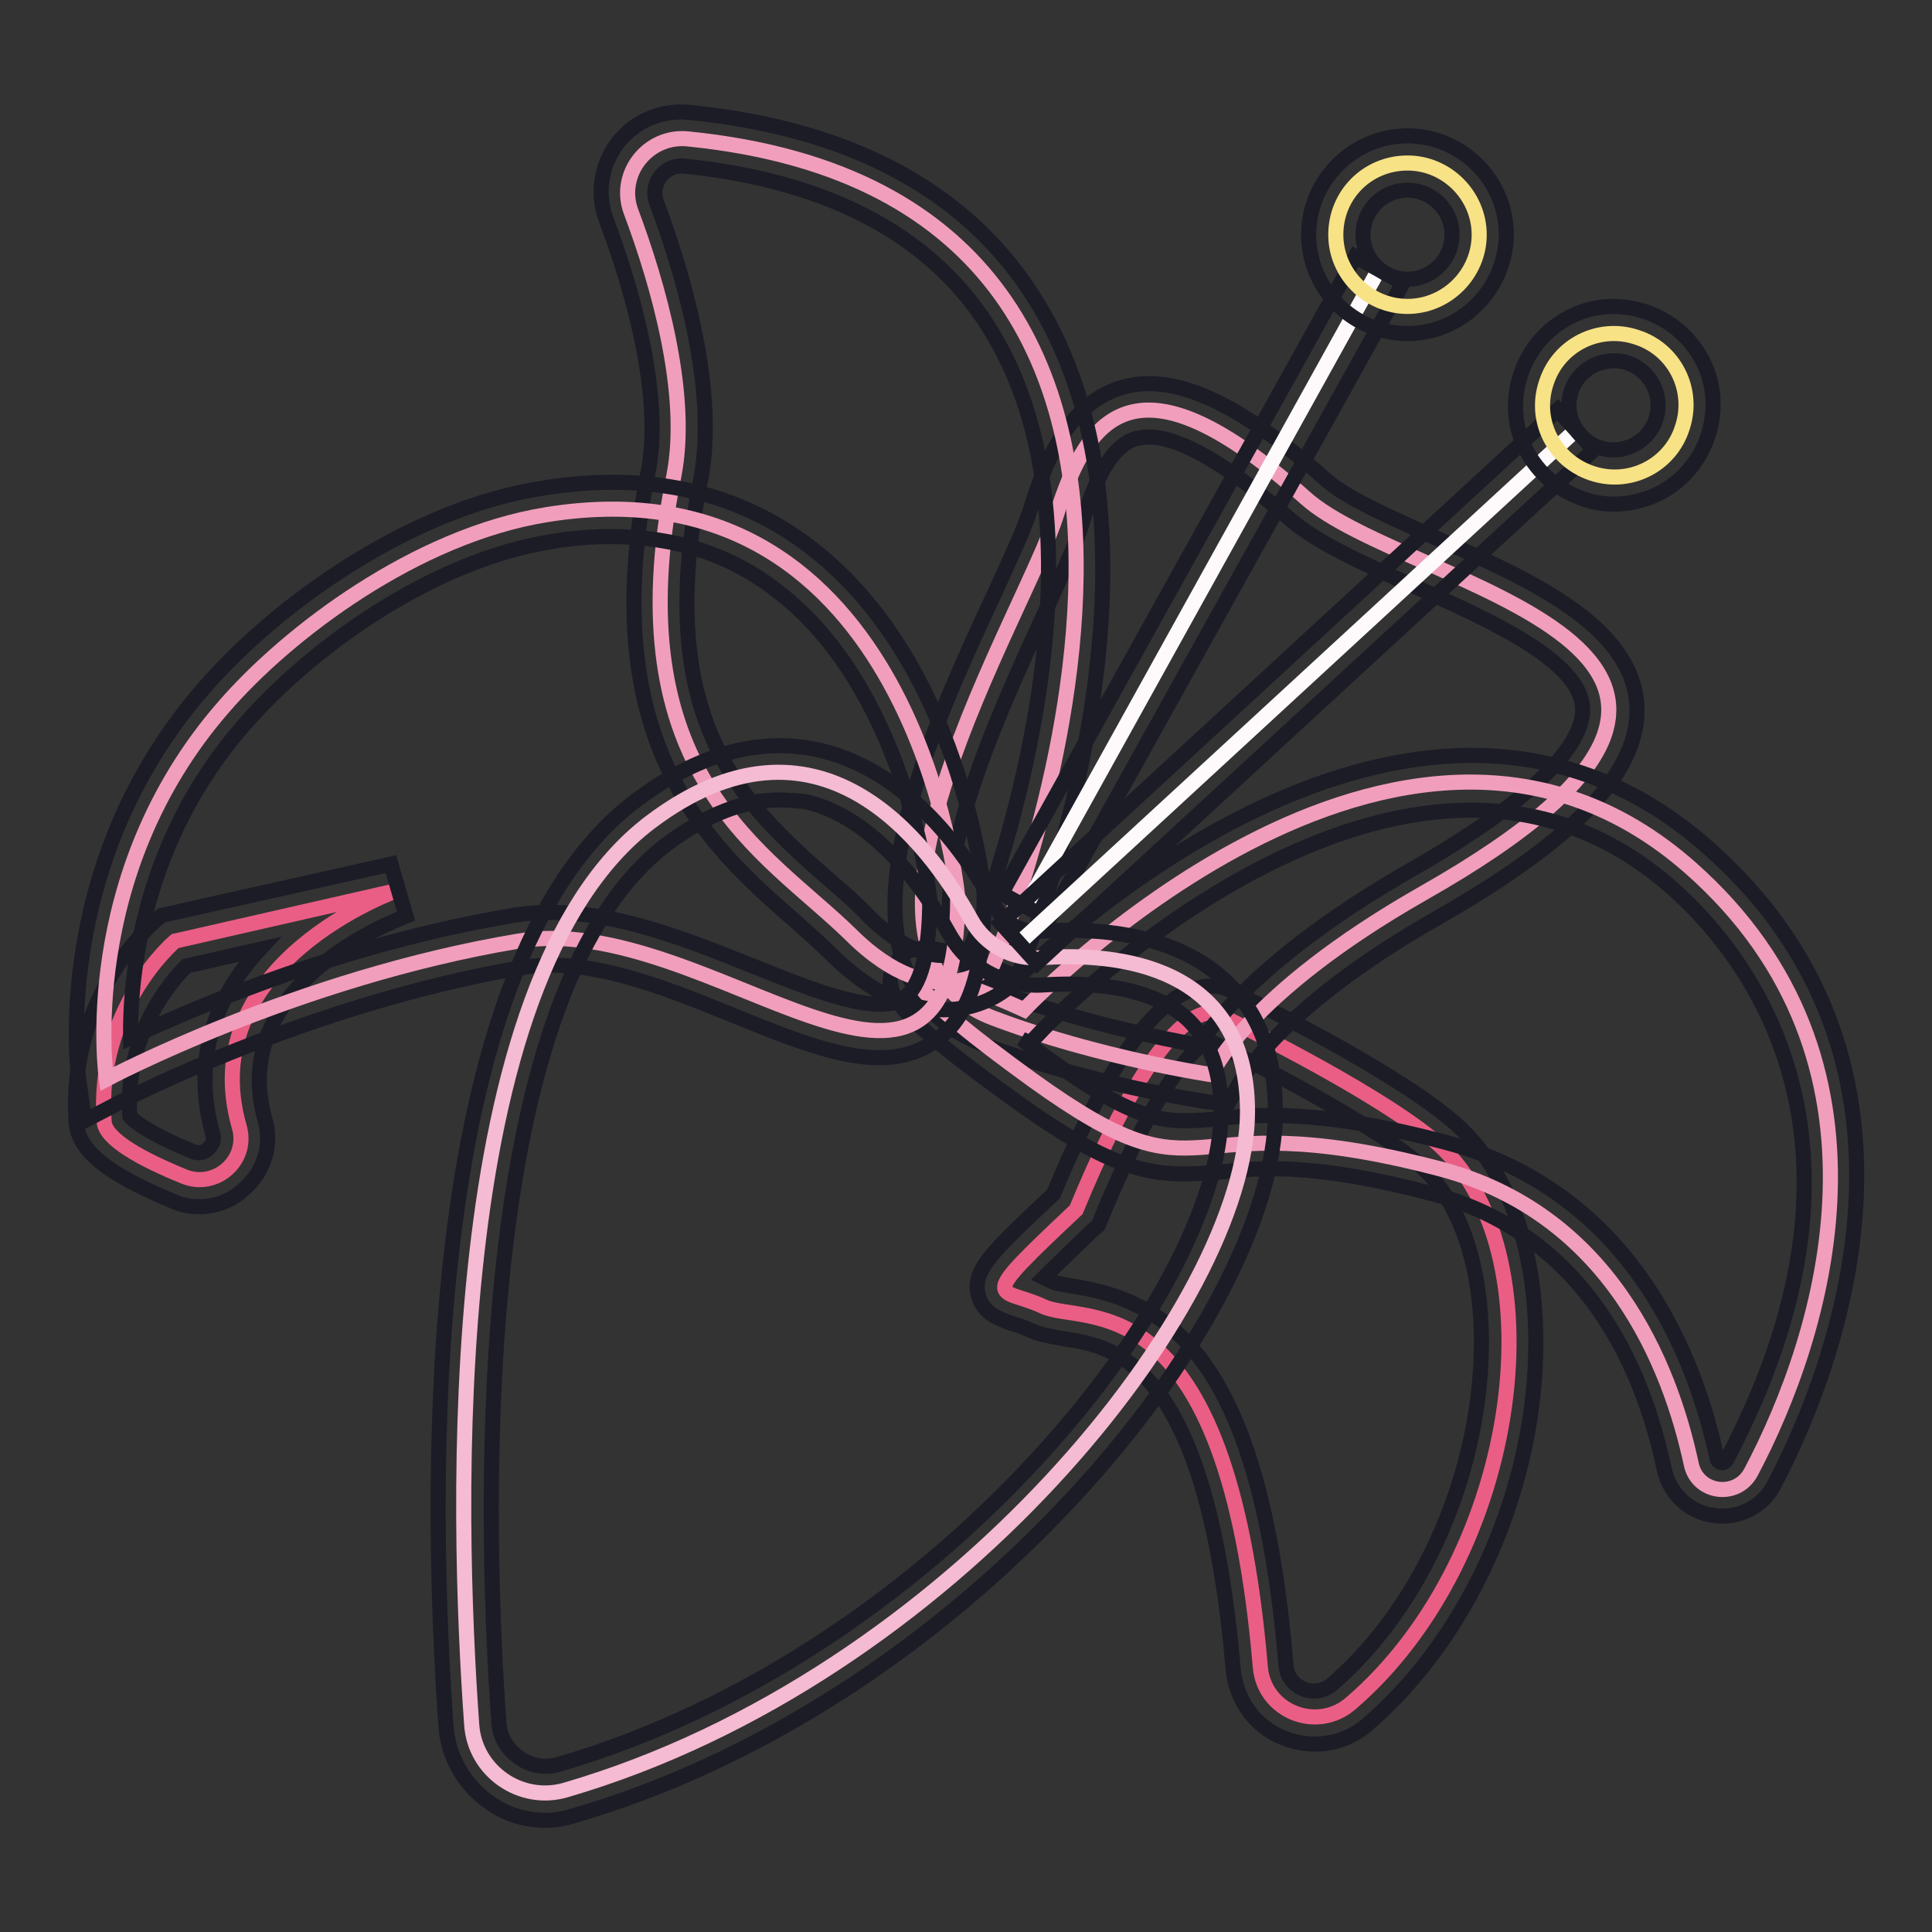 <?xml version="1.0" encoding="utf-8"?>
<!-- Svg Vector Icons : http://www.onlinewebfonts.com/icon -->
<!DOCTYPE svg PUBLIC "-//W3C//DTD SVG 1.1//EN" "http://www.w3.org/Graphics/SVG/1.1/DTD/svg11.dtd">
<svg version="1.1" xmlns="http://www.w3.org/2000/svg" xmlns:xlink="http://www.w3.org/1999/xlink" x="0px" y="0px" viewBox="0 0 256 256" enable-background="new 0 0 256 256" xml:space="preserve">
<rect x="0" y="0" width="256" height="256" fill="#333333" stroke="none"/>
<g> <path stroke-width="2" fill-opacity="0" stroke="#ea5e85"  d="M190,151.1c16.8,14.1,11.8,55-11,74.6c-4.5,3.9-11.5,1.1-12-4.8c-4.4-51.8-23.4-45.2-28.8-47.8 c-5.8-2.7-9.2,0,4.4-12.8c12.7-30.8,19-25.8,19-25.8S181.4,144,190,151.1L190,151.1z"/> <path stroke-width="2" fill-opacity="0" stroke="#1b1c26"  d="M174.2,231.1c-1.4,0-2.8-0.3-4.1-0.8c-3.8-1.5-6.3-5-6.7-9.1c-3.5-40.9-15.8-42.8-22.4-43.8 c-1.6-0.3-3.1-0.5-4.4-1.1c-0.8-0.4-1.7-0.7-2.4-0.9c-1.7-0.6-4-1.3-4.6-3.9c-0.7-3.2,1.6-5.4,10-13.3c7-16.9,13.3-25.8,19.1-27.3 c2.2-0.6,3.8,0,4.6,0.5c2.2,1,20.5,9.9,29,17c7.2,6,11.1,16.2,11.2,28.9c0.2,19.3-8.6,39.4-22.2,51.1 C179.3,230.2,176.8,231.1,174.2,231.1z M138.3,169.3c0.4,0.2,0.9,0.4,1.3,0.6c0.4,0.2,1.5,0.3,2.4,0.5c12.7,1.9,25,9.3,28.4,50.3 c0.2,2,1.6,2.8,2.3,3.1c1.3,0.5,2.8,0.3,3.9-0.7c12.1-10.5,19.8-28.4,19.7-45.7c-0.1-10.5-3.2-18.9-8.7-23.5 c-7.7-6.4-25.2-14.9-27.4-16c-1.1,0.4-6.1,3.6-14.4,23.8l-0.3,0.7l-0.6,0.5C142.8,164.9,140.1,167.5,138.3,169.3L138.3,169.3z"/> <path stroke-width="2" fill-opacity="0" stroke="#f19ebc"  d="M160.5,142.4c0,0,4.5-10.6,28-24C246.2,85.7,186.4,78,173,66c-22.4-20-28.9-10.9-33,2.2s-32,57.8-8.4,66.7 C145.6,140.2,160.5,142.4,160.5,142.4z"/> <path stroke-width="2" fill-opacity="0" stroke="#1b1c26"  d="M162.7,146.3l-2.7-0.3c-0.6-0.1-15.5-2.3-29.7-7.6c-4.8-1.8-8.2-5-10.1-9.5c-5.5-13.3,4.3-34.6,11.5-50.1 c2.2-4.8,4.1-8.9,4.9-11.5c2-6.4,5.1-14,12.2-16c6.8-1.9,15.3,2,26.7,12.1c2.8,2.6,8.7,5.1,14.8,7.9c12.2,5.4,26,11.5,26.6,22.2 c0.4,8.7-8,17.6-26.4,28.1c-21.8,12.4-26.4,22.2-26.5,22.3L162.7,146.3L162.7,146.3z M152.2,57.9c-0.6,0-1.1,0.1-1.6,0.2 c-2.9,0.8-5.1,4.2-7.2,11.2c-0.9,3-2.8,7.1-5.2,12.4c-6.2,13.5-15.6,34-11.3,44.4c1.1,2.6,3,4.4,6,5.5c10.3,3.9,21.2,6,25.9,6.9 c2.8-4.2,10.3-13,28.1-23.2c20.2-11.5,23-18.4,22.8-21.5c-0.3-6.3-12.5-11.7-22.3-16.1c-6.7-3-13-5.8-16.7-9.1 C161,60.1,155.4,57.9,152.2,57.9L152.2,57.9z"/> <path stroke-width="2" fill-opacity="0" stroke="#f19ebc"  d="M135.7,133.8c0,0,49.9-52.7,88.3-18.8c29,25.6,17.7,61.8,8,80.1c-1.9,3.5-7.1,2.8-7.9-1.1 c-2.8-13-10.7-33.3-33.6-39.2c-35.8-9.3-29.4,5.8-53.7-11.7C103.4,118.9,135.7,133.8,135.7,133.8L135.7,133.8z"/> <path stroke-width="2" fill-opacity="0" stroke="#1b1c26"  d="M228.2,200.9c-0.4,0-0.7,0-1.1-0.1c-3.3-0.4-5.9-2.9-6.6-6.2c-2.9-13.7-10.6-31.2-31-36.5 c-15.3-4-22.3-3.4-27.9-2.8c-8.2,0.7-13.1,0.6-27-9.4c-16-11.5-18-14.6-16-18.1c1.4-2.4,3.6-3.9,16.3,1.7 c9.6-9.2,55.2-49.2,91.4-17.2c33.8,29.8,15.3,72.1,8.8,84.4C233.8,199.3,231.1,200.9,228.2,200.9z M168.3,147.8 c5.3,0,12.4,0.7,23,3.5c25.2,6.5,33.5,29.1,36.2,41.9c0,0.1,0.1,0.5,0.6,0.6c0.4,0.1,0.6-0.3,0.7-0.4c22.5-42.7,2.4-67.2-7.2-75.7 c-35.3-31.2-82.8,18.1-83.3,18.6l-1.8,1.9l-1.1-0.5c1,0.8,2.2,1.6,3.4,2.5c12.4,8.9,15.6,8.6,22.2,8.1 C163,148,165.4,147.8,168.3,147.8z"/> <path stroke-width="2" fill-opacity="0" stroke="#ea5e85"  d="M52.6,118c0,0-27.1,9.6-20.9,31.3c1.3,4.4-3.1,8.3-7.3,6.6c-5.4-2.2-10.5-4.9-10.6-7.3 c-1.1-15.1,9.4-23.9,9.4-23.9L52.6,118z"/> <path stroke-width="2" fill-opacity="0" stroke="#1b1c26"  d="M26.4,159.9c-1.1,0-2.3-0.2-3.4-0.7c-8.7-3.6-12.6-6.7-12.9-10.4c-1.2-16.7,10.1-26.5,10.6-26.9l0.7-0.6 l30.4-6.8l2,6.9c-1,0.4-23.8,8.8-18.7,26.9c1,3.4-0.1,6.9-2.7,9.2C30.7,159.1,28.6,159.9,26.4,159.9z M17.2,147.9 c0.4,0.5,2.1,2.1,8.4,4.7c1,0.4,1.7-0.1,2-0.4c0.3-0.3,0.9-0.9,0.6-1.9c-2.9-10.2,0.6-18.5,6.2-24.5l-9.7,2.2 C22.8,129.9,16.5,136.9,17.2,147.9z"/> <path stroke-width="2" fill-opacity="0" stroke="#f19ebc"  d="M131.6,127.8c0,0,42.8-101.1-40.5-109.4c-5.3-0.5-9.3,4.7-7.5,9.6c3.6,9.6,7.8,24.2,5.7,35 c-8,39.8,12.2,49.8,23.5,60.9C124.1,135.1,131.6,127.8,131.6,127.8L131.6,127.8z"/> <path stroke-width="2" fill-opacity="0" stroke="#1b1c26"  d="M125.1,133.8c-4.2,0-9.3-1.8-14.8-7.2c-1.5-1.5-3.2-3-5-4.6c-11.3-9.9-26.7-23.4-19.4-59.6 c1.5-7.7-0.4-19.4-5.5-33.1C79,25.8,79.6,22,81.8,19c2.3-3,5.9-4.5,9.6-4.1c22,2.2,37.6,10.9,46.4,25.8c19.9,33.6-2,86.4-3,88.6 l-0.3,0.7l-0.5,0.5C132.4,132,129.2,133.8,125.1,133.8z M90.3,22c-1.6,0-2.5,1-2.8,1.4c-0.4,0.5-1.1,1.8-0.5,3.4 c3.9,10.5,8.1,25.5,5.8,37c-6.5,32.2,6.1,43.1,17.1,52.8c1.9,1.6,3.7,3.2,5.3,4.9c7.2,7,11.8,5.1,13.4,4.1c2.7-6.8,19.9-53,3-81.3 c-7.6-12.8-21.4-20.3-41-22.3H90.3z"/> <path stroke-width="2" fill-opacity="0" stroke="#f19ebc"  d="M126.9,118.8c0,0-5.7-58.5-54.5-50.6C55.1,71,38.2,83.8,29.7,93.6C10.1,116,14.1,143,14.1,143 s25.2-13.4,54.6-18.3C94.1,120.4,126.9,157.4,126.9,118.8z"/> <path stroke-width="2" fill-opacity="0" stroke="#1b1c26"  d="M11.2,148.5l-0.7-5c-0.2-1.2-3.9-28.9,16.5-52.3C36.7,80,54.4,67.4,71.8,64.7c14-2.3,26,0.4,35.7,7.9 c19.7,15.2,22.8,44.6,22.9,45.9l0,0.3c0,10.1-2.1,16.2-6.7,19.3c-6.7,4.5-15.8,0.8-26.4-3.5c-9.1-3.7-19.4-7.9-28.1-6.4 C40.9,133,16,146,15.8,146.1L11.2,148.5L11.2,148.5z M81,71.1c-2.6,0-5.3,0.2-8.1,0.7c-15.6,2.5-31.7,14-40.6,24.3 c-13.3,15.2-15.1,32.9-15,41.4c8.9-4.2,28.5-12.5,50.7-16.2c10.7-1.8,22,2.8,32,6.8c8,3.2,16.2,6.5,19.7,4.2 c2.3-1.5,3.5-6.1,3.5-13.2c-0.3-2.3-3.6-28-20.1-40.7C96.9,73.5,89.5,71.1,81,71.1z"/> <path stroke-width="2" fill-opacity="0" stroke="#f5bbd2"  d="M128.7,121.9c1.9,3.4,5.5,5.3,9.3,5c9.8-0.7,27.3,0.8,27.3,20.4c0,25.4-39.2,75-90.4,89.9 c-5.9,1.7-12-2.5-12.4-8.7c-2-27.8-4.1-98.4,23.6-119.5C108.4,92.1,122.9,111.4,128.7,121.9z"/> <path stroke-width="2" fill-opacity="0" stroke="#1b1c26"  d="M72.3,241.2c-2.7,0-5.3-0.8-7.5-2.4c-3.3-2.3-5.4-6-5.7-10c-2.1-29.5-3.9-100.6,25-122.6 c8.2-6.2,16.2-8.5,24-6.9c11.5,2.4,19.3,12.7,23.8,20.9c1.2,2.2,3.5,3.4,6,3.2c7.4-0.5,17.6,0.2,24.4,6.5c4.5,4.2,6.7,10,6.7,17.4 c0,13.7-10.3,33.4-27,51.3c-18.7,20.1-42.2,35.1-66,42C74.7,241,73.5,241.2,72.3,241.2L72.3,241.2z M103.2,106 c-4.7,0-9.7,2-14.9,5.9c-26.9,20.5-23.8,94.2-22.2,116.3c0.1,1.9,1.1,3.6,2.7,4.7c1.5,1.1,3.4,1.4,5.2,0.9 c50.1-14.6,87.8-62.5,87.8-86.5c0-5.4-1.5-9.4-4.4-12.2c-5.2-4.8-14.1-4.9-19-4.6c-5.2,0.4-10.2-2.3-12.7-6.9 c-3.1-5.6-9.8-15.4-19.1-17.4C105.5,106.1,104.3,106,103.2,106z"/> <path stroke-width="2" fill-opacity="0" stroke="#fefafc"  d="M182.7,35.7l-46.8,84.4"/> <path stroke-width="2" fill-opacity="0" stroke="#1b1c26"  d="M132.7,118.4L179.6,34l6.3,3.5L139,121.8L132.7,118.4z"/> <path stroke-width="2" fill-opacity="0" stroke="#f8e286"  d="M177,31.1c0,5.2,4.3,9.5,9.5,9.5c5.2,0,9.5-4.3,9.5-9.5c0-5.2-4.3-9.5-9.5-9.5 C181.2,21.6,177,25.8,177,31.1z"/> <path stroke-width="2" fill-opacity="0" stroke="#1b1c26"  d="M186.5,44.2c-7.2,0-13.1-5.9-13.1-13.1c0-7.2,5.9-13.1,13.1-13.1c7.2,0,13.1,5.9,13.1,13.1 C199.5,38.3,193.7,44.2,186.5,44.2z M186.5,25.2c-3.3,0-5.9,2.7-5.9,5.9c0,3.3,2.7,5.9,5.9,5.9c3.3,0,5.9-2.7,5.9-5.9 C192.4,27.8,189.7,25.2,186.5,25.2z"/> <path stroke-width="2" fill-opacity="0" stroke="#fefafc"  d="M208.9,56.9l-73.8,68"/> <path stroke-width="2" fill-opacity="0" stroke="#1b1c26"  d="M132.6,122.3l73.8-68l4.8,5.3l-73.8,68L132.6,122.3z"/> <path stroke-width="2" fill-opacity="0" stroke="#f8e286"  d="M210.9,62.7c5,1.7,10.4-1,12-6c1.7-5-1-10.4-6-12c0,0,0,0,0,0c-5-1.7-10.4,1-12,6 C203.2,55.7,205.9,61,210.9,62.7C210.9,62.7,210.9,62.7,210.9,62.7z"/> <path stroke-width="2" fill-opacity="0" stroke="#1b1c26"  d="M213.9,66.8c-1.4,0-2.8-0.2-4.1-0.7c-3.3-1.1-6-3.4-7.6-6.5c-1.6-3.1-1.8-6.7-0.7-10c1.1-3.3,3.4-6,6.5-7.6 c3.1-1.6,6.7-1.8,10-0.7c3.3,1.1,6,3.4,7.6,6.5c1.6,3.1,1.8,6.7,0.7,10c-1.1,3.3-3.4,6-6.5,7.6C217.9,66.3,215.9,66.8,213.9,66.8z  M213.9,47.8c-0.9,0-1.8,0.2-2.7,0.6c-1.4,0.7-2.5,1.9-3,3.4c-0.5,1.5-0.4,3.1,0.3,4.5c0.7,1.4,1.9,2.5,3.4,3 c1.5,0.5,3.1,0.4,4.5-0.3c1.4-0.7,2.5-1.9,3-3.4c0.5-1.5,0.4-3.1-0.3-4.5c-0.7-1.4-1.9-2.5-3.4-3C215.2,47.9,214.5,47.8,213.9,47.8 L213.9,47.8z"/></g>
</svg>